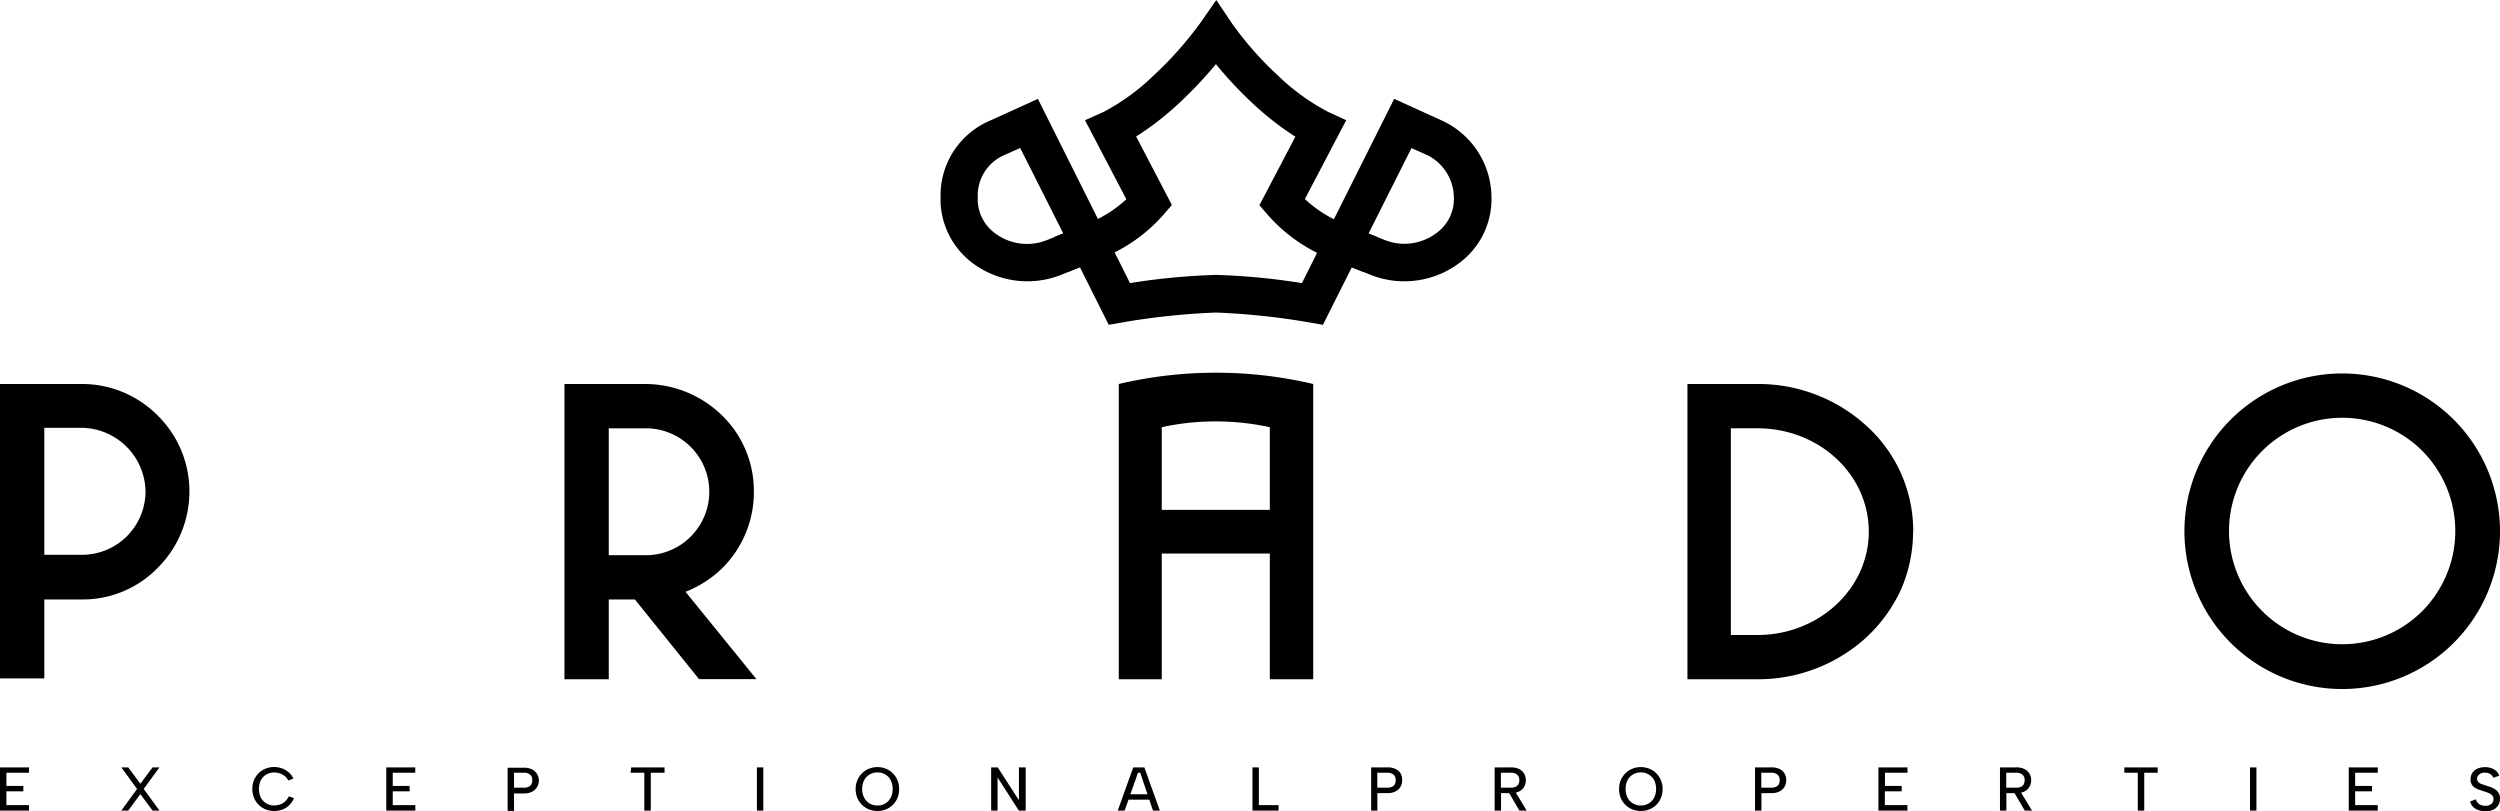 <svg xmlns="http://www.w3.org/2000/svg" viewBox="0 0 362.83 117.7"><g id="Layer_2" data-name="Layer 2"><g id="Layer_9" data-name="Layer 9"><path d="M4.21,112.15H.93v1.91H3.39v.79H.93v2H4.21v.79H0v-6.27H4.21Z"/><path d="M17.61,111.37h1l1.76,2.38,1.77-2.38h1l-2.28,3.13,2.28,3.14h-1l-1.77-2.39-1.76,2.39h-1l2.28-3.14Z"/><path d="M36.62,114.5a3.19,3.19,0,0,1,.25-1.29,3.07,3.07,0,0,1,.67-1,3,3,0,0,1,1-.65,3.14,3.14,0,0,1,1.23-.24,3.23,3.23,0,0,1,1.67.44A2.85,2.85,0,0,1,42.59,113l-.76.27a1.9,1.9,0,0,0-.54-.67,2.46,2.46,0,0,0-.72-.37,2.58,2.58,0,0,0-.77-.12,2.27,2.27,0,0,0-1.14.29,2.13,2.13,0,0,0-.8.83,3,3,0,0,0,0,2.54,2.13,2.13,0,0,0,.8.83,2.18,2.18,0,0,0,1.14.3,2.72,2.72,0,0,0,.79-.13,2,2,0,0,0,.75-.42,2.32,2.32,0,0,0,.57-.78l.75.26a3,3,0,0,1-1.17,1.42,3.26,3.26,0,0,1-1.71.45,3.32,3.32,0,0,1-1.23-.23,3.16,3.16,0,0,1-1-.66,3.07,3.07,0,0,1-.67-1A3.19,3.19,0,0,1,36.62,114.5Z"/><path d="M60.27,112.15H57v1.91h2.45v.79H57v2h3.28v.79H56.06v-6.27h4.21Z"/><path d="M78.21,113.24a2,2,0,0,1-.12.68,1.58,1.58,0,0,1-.37.6A1.93,1.93,0,0,1,77,115a2.8,2.8,0,0,1-1,.16H74.6v2.53h-.93v-6.27H76a2.61,2.61,0,0,1,1.23.25,1.76,1.76,0,0,1,.72.68A1.91,1.91,0,0,1,78.21,113.24ZM76,114.32a1.61,1.61,0,0,0,.71-.13.87.87,0,0,0,.41-.37,1.34,1.34,0,0,0,.13-.58,1,1,0,0,0-.3-.8,1.35,1.35,0,0,0-1-.29H74.6v2.17Z"/><path d="M91.61,111.37h4.84v.78h-2v5.49h-.94v-5.49h-2Z"/><path d="M109.85,111.37h.93v6.27h-.93Z"/><path d="M127.35,117.7a3.37,3.37,0,0,1-1.24-.23,3.16,3.16,0,0,1-1-.66,3,3,0,0,1-.68-1,3.42,3.42,0,0,1-.25-1.3,3.36,3.36,0,0,1,.25-1.28,3.09,3.09,0,0,1,.68-1,2.85,2.85,0,0,1,1-.66,3.19,3.19,0,0,1,1.24-.24,3.14,3.14,0,0,1,1.23.24,2.85,2.85,0,0,1,1,.66,3.23,3.23,0,0,1,.67,1,3.35,3.35,0,0,1,.24,1.28,3.42,3.42,0,0,1-.24,1.3,3.07,3.07,0,0,1-.67,1,3.16,3.16,0,0,1-1,.66A3.32,3.32,0,0,1,127.35,117.7Zm0-.8a2.07,2.07,0,0,0,1.91-1.12,2.6,2.6,0,0,0,.29-1.28,2.56,2.56,0,0,0-.29-1.27,2,2,0,0,0-.78-.83,2.3,2.3,0,0,0-2.27,0,2,2,0,0,0-.79.83,2.68,2.68,0,0,0-.29,1.27,2.6,2.6,0,0,0,.3,1.28,2,2,0,0,0,.78.83A2.17,2.17,0,0,0,127.35,116.9Z"/><path d="M148.86,111.37v6.27h-1l-3.08-4.8v4.8h-.93v-6.27h.95l3.08,4.77v-4.77Z"/><path d="M165.49,112.15h-.33l-1.94,5.49h-1l2.25-6.27h1.61l2.25,6.27h-1Zm-2.06,3.12h3.65v.79h-3.65Z"/><path d="M182.7,111.37v5.48h2.86v.79h-3.79v-6.27Z"/><path d="M203.5,113.24a2.3,2.3,0,0,1-.11.68,1.74,1.74,0,0,1-.38.6,1.85,1.85,0,0,1-.68.43,2.71,2.71,0,0,1-1,.16h-1.43v2.53H199v-6.27h2.36a2.6,2.6,0,0,1,1.22.25,1.72,1.72,0,0,1,.73.68A2,2,0,0,1,203.5,113.24Zm-2.18,1.08a1.59,1.59,0,0,0,.7-.13.87.87,0,0,0,.41-.37,1.21,1.21,0,0,0,.13-.58,1,1,0,0,0-.3-.8,1.32,1.32,0,0,0-.94-.29h-1.43v2.17Z"/><path d="M219.26,111.37a2.67,2.67,0,0,1,1.23.25,1.76,1.76,0,0,1,.72.68,1.91,1.91,0,0,1,.24.94,1.93,1.93,0,0,1-.12.67,1.73,1.73,0,0,1-.38.61,1.89,1.89,0,0,1-.67.43,2.8,2.8,0,0,1-1,.16h-1.43v2.53h-.93v-6.27Zm1.24,1.87a1,1,0,0,0-.3-.79,1.28,1.28,0,0,0-.94-.3h-1.43v2.17h1.43a1.56,1.56,0,0,0,.7-.13.87.87,0,0,0,.41-.37A1.34,1.34,0,0,0,220.5,113.24Zm-.65,1.56,1.72,2.84h-1.06l-1.66-2.84Z"/><path d="M238.14,117.7a3.37,3.37,0,0,1-1.24-.23,3.16,3.16,0,0,1-1-.66,3.1,3.1,0,0,1-.68-1,3.42,3.42,0,0,1-.24-1.3,3.35,3.35,0,0,1,.24-1.28,3.25,3.25,0,0,1,.68-1,2.85,2.85,0,0,1,1-.66,3.19,3.19,0,0,1,1.24-.24,3.22,3.22,0,0,1,1.24.24,2.82,2.82,0,0,1,1,.66,3.07,3.07,0,0,1,.67,1,3.18,3.18,0,0,1,.25,1.28,3.24,3.24,0,0,1-.25,1.3,2.93,2.93,0,0,1-.67,1,3.11,3.11,0,0,1-1,.66A3.41,3.41,0,0,1,238.14,117.7Zm0-.8a2.16,2.16,0,0,0,1.13-.29,2.1,2.1,0,0,0,.79-.83,2.72,2.72,0,0,0,.29-1.28,2.68,2.68,0,0,0-.29-1.27,2,2,0,0,0-.79-.83,2.17,2.17,0,0,0-1.13-.3,2.21,2.21,0,0,0-1.14.3,2,2,0,0,0-.79.83,2.67,2.67,0,0,0-.28,1.27,2.6,2.6,0,0,0,.29,1.28,2,2,0,0,0,.79.83A2.14,2.14,0,0,0,238.14,116.9Z"/><path d="M259.24,113.24a2,2,0,0,1-.12.68,1.61,1.61,0,0,1-.38.6,1.89,1.89,0,0,1-.67.43,2.8,2.8,0,0,1-1,.16h-1.43v2.53h-.93v-6.27h2.36a2.67,2.67,0,0,1,1.23.25,1.76,1.76,0,0,1,.72.68A1.91,1.91,0,0,1,259.24,113.24Zm-2.19,1.08a1.56,1.56,0,0,0,.7-.13.87.87,0,0,0,.41-.37,1.21,1.21,0,0,0,.13-.58,1,1,0,0,0-.3-.8,1.32,1.32,0,0,0-.94-.29h-1.43v2.17Z"/><path d="M276.85,112.15h-3.28v1.91H276v.79h-2.45v2h3.28v.79h-4.21v-6.27h4.21Z"/><path d="M292.6,111.37a2.61,2.61,0,0,1,1.23.25,1.76,1.76,0,0,1,.72.68,1.91,1.91,0,0,1,.24.94,1.93,1.93,0,0,1-.12.67,1.85,1.85,0,0,1-.37.61,1.93,1.93,0,0,1-.68.43,2.8,2.8,0,0,1-1,.16h-1.43v2.53h-.93v-6.27Zm1.24,1.87a1,1,0,0,0-.3-.79,1.26,1.26,0,0,0-.94-.3h-1.43v2.17h1.43a1.56,1.56,0,0,0,.7-.13.83.83,0,0,0,.41-.37A1.34,1.34,0,0,0,293.84,113.24Zm-.65,1.56,1.72,2.84h-1.05l-1.67-2.84Z"/><path d="M308.31,111.37h4.84v.78H311.2v5.49h-.94v-5.49h-1.95Z"/><path d="M326.55,111.37h.93v6.27h-.93Z"/><path d="M345.09,112.15h-3.28v1.91h2.45v.79h-2.45v2h3.28v.79h-4.21v-6.27h4.21Z"/><path d="M359.34,116a1.07,1.07,0,0,0,.22.47,1.27,1.27,0,0,0,.44.34,1.6,1.6,0,0,0,.69.13,1.27,1.27,0,0,0,.91-.28.93.93,0,0,0,.29-.67.79.79,0,0,0-.18-.53,1.28,1.28,0,0,0-.5-.35,5.43,5.43,0,0,0-.72-.27l-.72-.23a2.57,2.57,0,0,1-.62-.31,1.3,1.3,0,0,1-.43-.47,1.42,1.42,0,0,1-.16-.72,1.71,1.71,0,0,1,.26-.95,1.78,1.78,0,0,1,.74-.61,2.7,2.7,0,0,1,1.1-.21,2.75,2.75,0,0,1,.93.15,2.09,2.09,0,0,1,.71.42,1.66,1.66,0,0,1,.42.67l-.85.3a1,1,0,0,0-.23-.36,1.15,1.15,0,0,0-.42-.28,1.7,1.7,0,0,0-.57-.1,1.34,1.34,0,0,0-.58.1.92.92,0,0,0-.41.31.75.75,0,0,0-.15.47.69.69,0,0,0,.17.48,1.45,1.45,0,0,0,.46.29l.64.21.74.25a3,3,0,0,1,.66.35,1.47,1.47,0,0,1,.47.52,1.54,1.54,0,0,1,.18.79,1.76,1.76,0,0,1-.23.91,1.74,1.74,0,0,1-.7.67,2.48,2.48,0,0,1-1.18.25,2.89,2.89,0,0,1-1.05-.18,2,2,0,0,1-.78-.49,1.62,1.62,0,0,1-.4-.75Z"/><path d="M22.9,60.32A15.45,15.45,0,0,1,27.49,71.4a15.62,15.62,0,0,1-4.59,11A15.16,15.16,0,0,1,11.82,87H6.43V98.46H0V55.73H11.82A15.45,15.45,0,0,1,22.9,60.32ZM21.12,71.4a9.38,9.38,0,0,0-9.3-9.31H6.43V80.52h5.39A9.22,9.22,0,0,0,21.12,71.4Z"/><path d="M81.92,98.58V55.73H93.73a16,16,0,0,1,11.09,4.59,15.28,15.28,0,0,1,4.59,11,15.55,15.55,0,0,1-4.59,11.14,16,16,0,0,1-5.33,3.43l10.29,12.67h-8.33L92.14,87H88.35V98.58Zm6.43-18h5.38a9.21,9.21,0,1,0,0-18.42H88.35Z"/><path d="M162.37,98.58V55.73a61.52,61.52,0,0,1,28.22,0V98.58h-6.3V80.34H168.61V98.58ZM168.61,74h15.68V62a37.15,37.15,0,0,0-7.92-.84,36.39,36.39,0,0,0-7.76.84Z"/><path d="M277.65,77.16a21.15,21.15,0,0,1-1.77,8.44,22.17,22.17,0,0,1-4.9,6.8,23.27,23.27,0,0,1-15.92,6.18H244.9V55.73h10.16A23.27,23.27,0,0,1,271,61.91a20.51,20.51,0,0,1,6.67,15.25Zm-6.43,0c0-8.33-7.22-15-16.16-15H251.2v30h3.86C264,92.16,271.22,85.42,271.22,77.16Z"/><path d="M339.94,100a22.9,22.9,0,1,1,22.89-22.9A22.9,22.9,0,0,1,339.94,100ZM328.3,88.67a16.43,16.43,0,0,0,23.27,0,16.5,16.5,0,0,0,0-23.21A16.43,16.43,0,1,0,328.3,88.67Z"/><path d="M192,47.14l-2-.35a102.68,102.68,0,0,0-13.54-1.43,102.92,102.92,0,0,0-13.55,1.43l-2,.35-4.18-8.35L154,39.89a13.27,13.27,0,0,1-13.22-2,11.64,11.64,0,0,1-4.27-8.41l0-.75a11.78,11.78,0,0,1,7.12-11.2l7-3.18L164,41.09a94.74,94.74,0,0,1,12.48-1.19,94.58,94.58,0,0,1,12.47,1.19l13.39-26.74,7,3.18a12.32,12.32,0,0,1,7.12,11.07,11.54,11.54,0,0,1-4.31,9.29,13.29,13.29,0,0,1-13.23,2l-2.73-1.1ZM148.06,21.48l-2.24,1a6.38,6.38,0,0,0-3.92,6l0,.75a6.16,6.16,0,0,0,2.29,4.45A7.74,7.74,0,0,0,152,34.82l2.32-.93Zm50.56,12.41,2.32.93a7.72,7.72,0,0,0,7.72-1.14A6.07,6.07,0,0,0,211,28.6a6.92,6.92,0,0,0-3.91-6.11l-2.24-1Z"/><path d="M197.85,39.46,193,37.52a23.46,23.46,0,0,1-9-6.33l-1.22-1.41L188,19.84A42.89,42.89,0,0,1,181.8,15a57.16,57.16,0,0,1-5.33-5.69A59.71,59.71,0,0,1,171.09,15a42.35,42.35,0,0,1-6.2,4.81l5.19,9.94-1.22,1.41a23.56,23.56,0,0,1-9,6.33L155,39.46l-2-5.06,4.85-1.95a18.07,18.07,0,0,0,5.62-3.53l-6-11.47,2.64-1.18A31.35,31.35,0,0,0,167.38,11a52.84,52.84,0,0,0,6.86-7.72L176.52,0l2.24,3.34A48.46,48.46,0,0,0,185.51,11a31.26,31.26,0,0,0,7.25,5.24l2.62,1.2-6,11.45A18.14,18.14,0,0,0,195,32.45l4.85,1.95Z"/></g></g></svg>